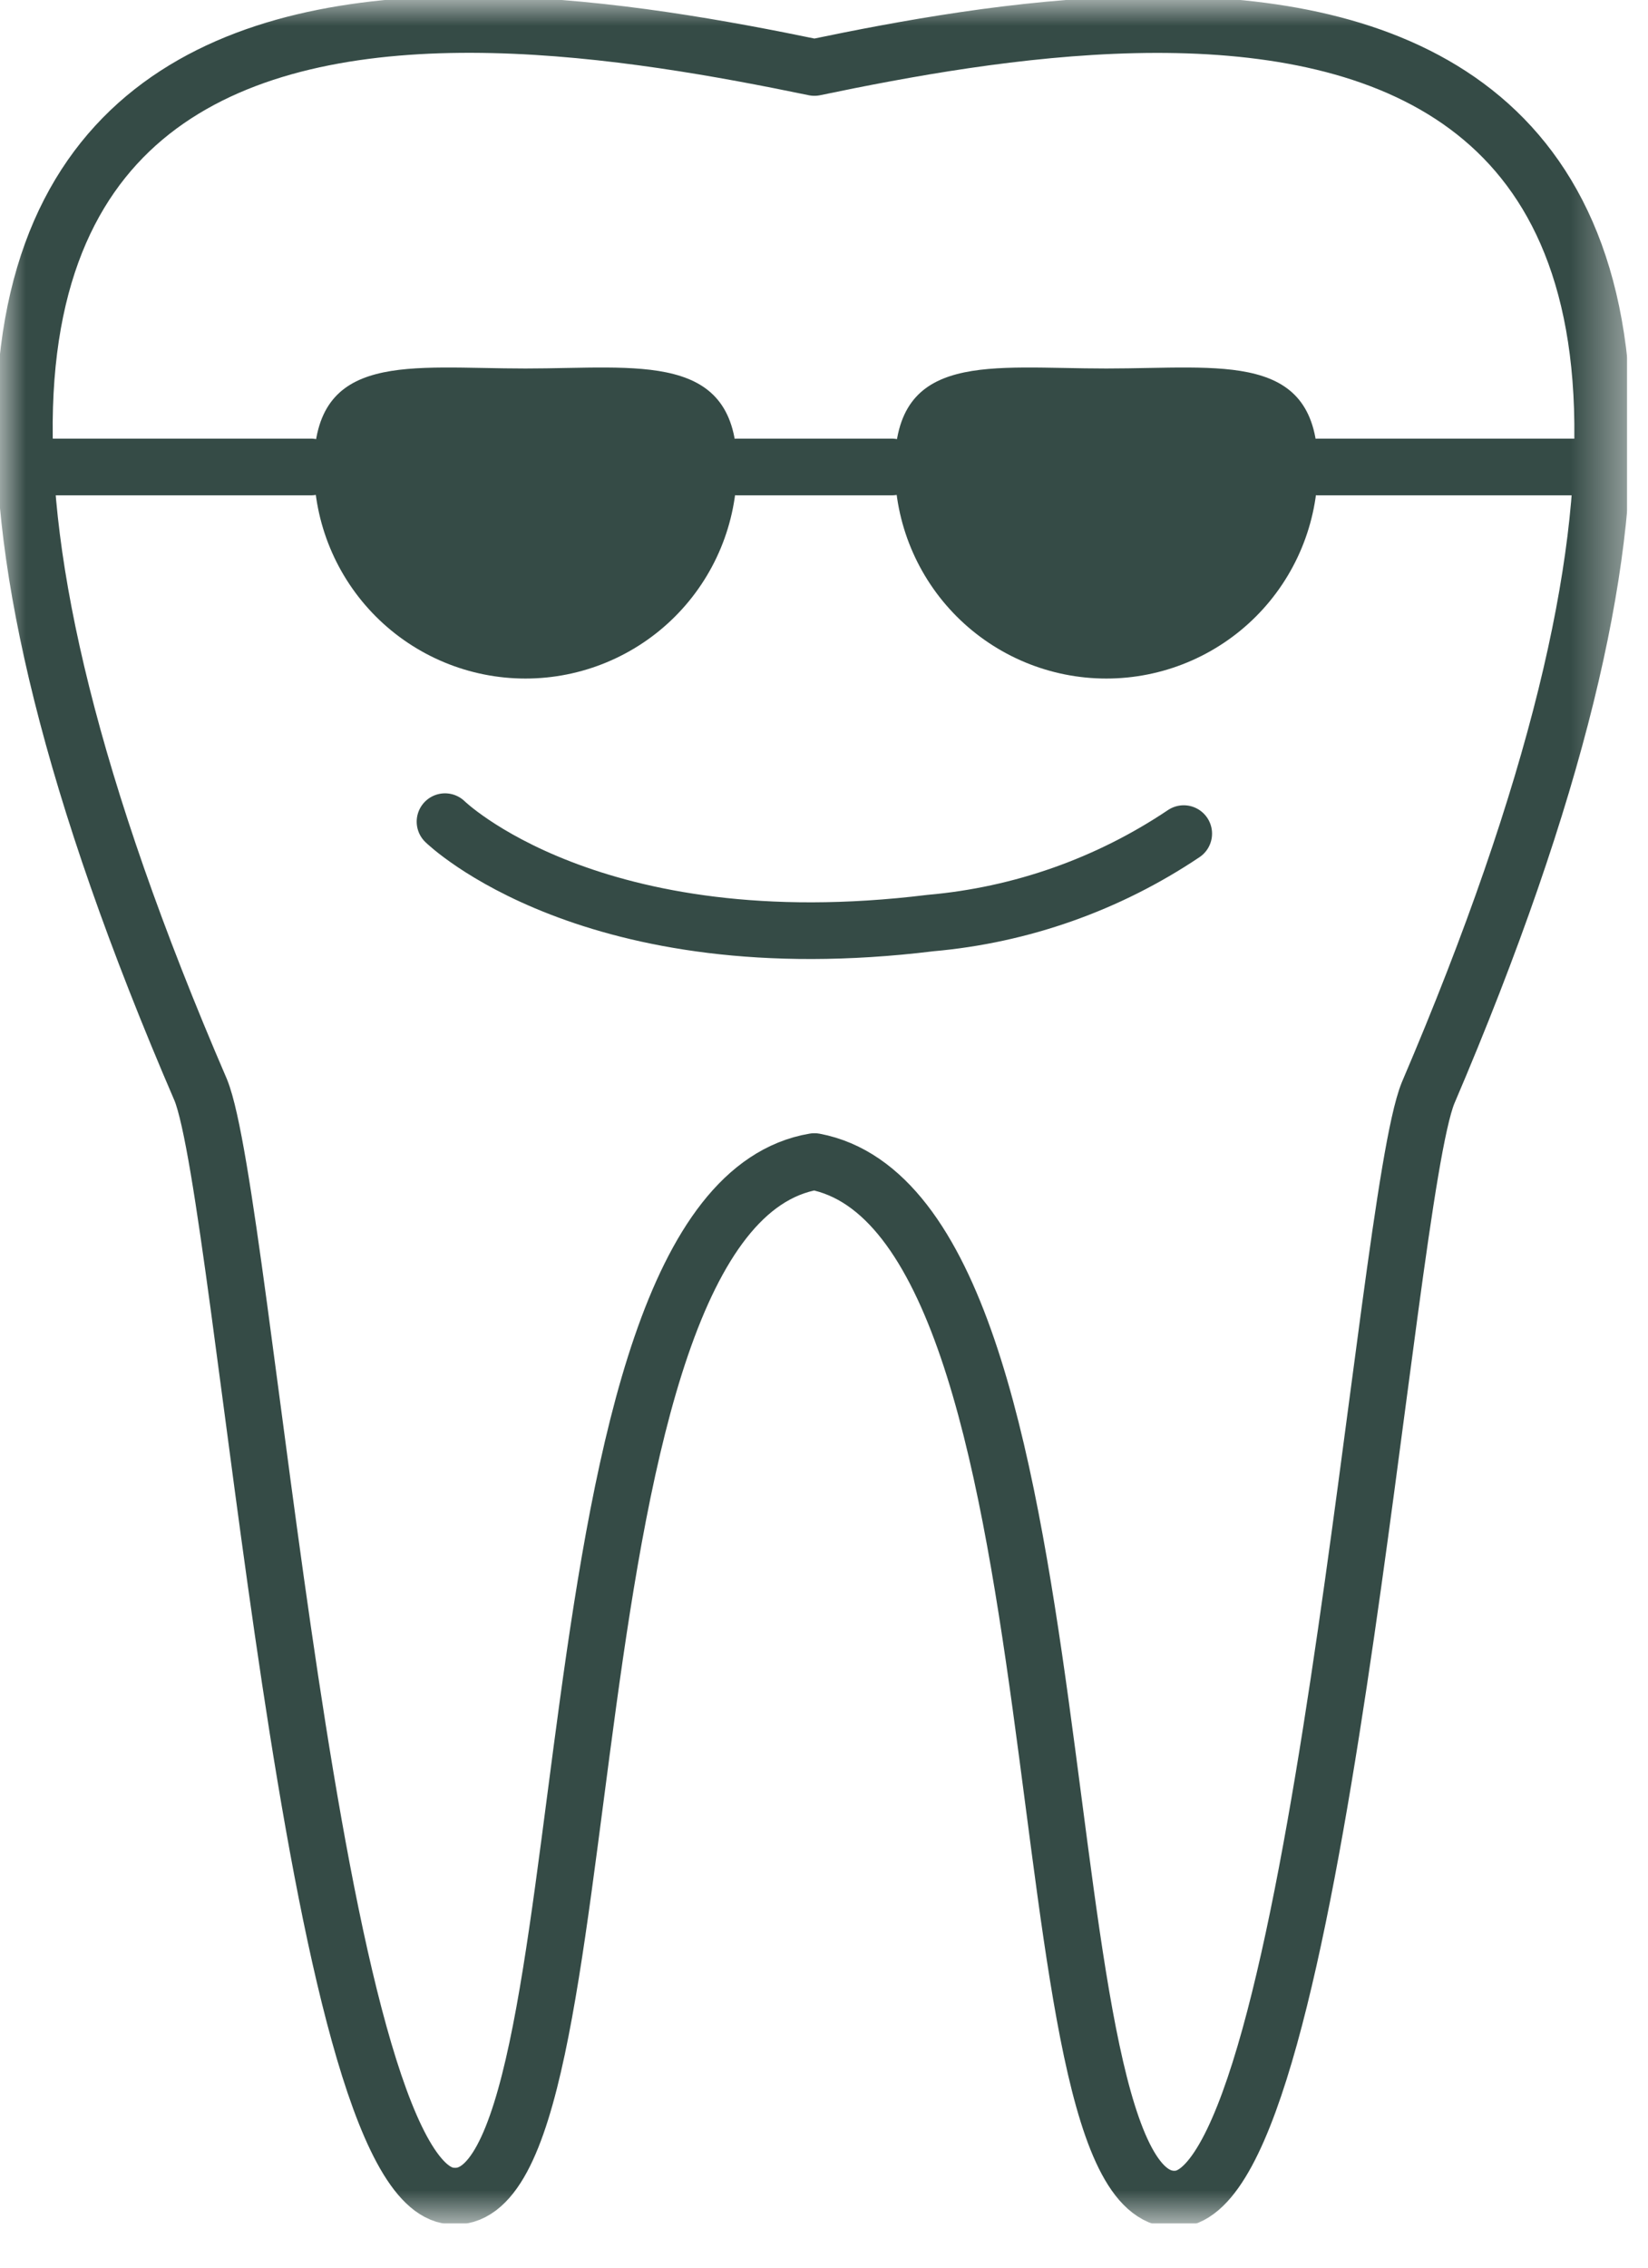 <svg width="32" height="44" viewBox="0 0 32 44" fill="none" xmlns="http://www.w3.org/2000/svg">
<g clip-path="url(#clip0_560_2453)">
<mask id="mask0_560_2453" style="mask-type:luminance" maskUnits="userSpaceOnUse" x="0" y="0" width="32" height="44">
<path d="M31.596 0H0V43.144H31.596V0Z" fill="white"/>
</mask>
<g mask="url(#mask0_560_2453)">
<path d="M8.641 15.943C8.641 15.943 11.475 18.72 18.069 17.91C19.828 17.756 21.519 17.159 22.985 16.175" stroke="#354B46" stroke-width="1.1" stroke-linecap="round" stroke-linejoin="round"/>
<path d="M14.31 9.059C14.31 10.148 13.877 11.193 13.107 11.963C12.337 12.733 11.292 13.166 10.203 13.166C9.114 13.166 8.069 12.733 7.299 11.963C6.529 11.193 6.096 10.148 6.096 9.059C6.096 6.803 7.947 7.15 10.203 7.15C12.403 7.15 14.31 6.803 14.31 9.059Z" fill="#354B46"/>
<path d="M25.589 9.059C25.589 10.148 25.156 11.193 24.386 11.963C23.616 12.733 22.571 13.166 21.482 13.166C20.393 13.166 19.348 12.733 18.578 11.963C17.808 11.193 17.375 10.148 17.375 9.059C17.375 6.803 19.226 7.15 21.482 7.15C23.738 7.15 25.589 6.803 25.589 9.059Z" fill="#354B46"/>
<path d="M0.95 9.061H6.04M25.591 9.061H30.681M14.312 9.061H17.319" stroke="#354B46" stroke-width="1.1" stroke-linecap="round" stroke-linejoin="round"/>
<path d="M15.814 22.538C21.309 23.579 19.689 42.956 22.87 42.667C25.589 42.436 26.861 23.348 27.729 21.208C37.851 -2.45 22.754 -0.136 15.814 1.309C8.814 -0.137 -6.286 -2.451 3.898 21.149C4.766 23.289 6.038 42.376 8.757 42.608C11.938 42.956 10.319 23.464 15.814 22.538Z" stroke="#354B46" stroke-width="1.1" stroke-linecap="round" stroke-linejoin="round"/>
</g>
</g>
<defs>
<clipPath id="clip0_560_2453">
<rect width="31.596" height="43.144" fill="white"/>
</clipPath>
</defs>
</svg>
